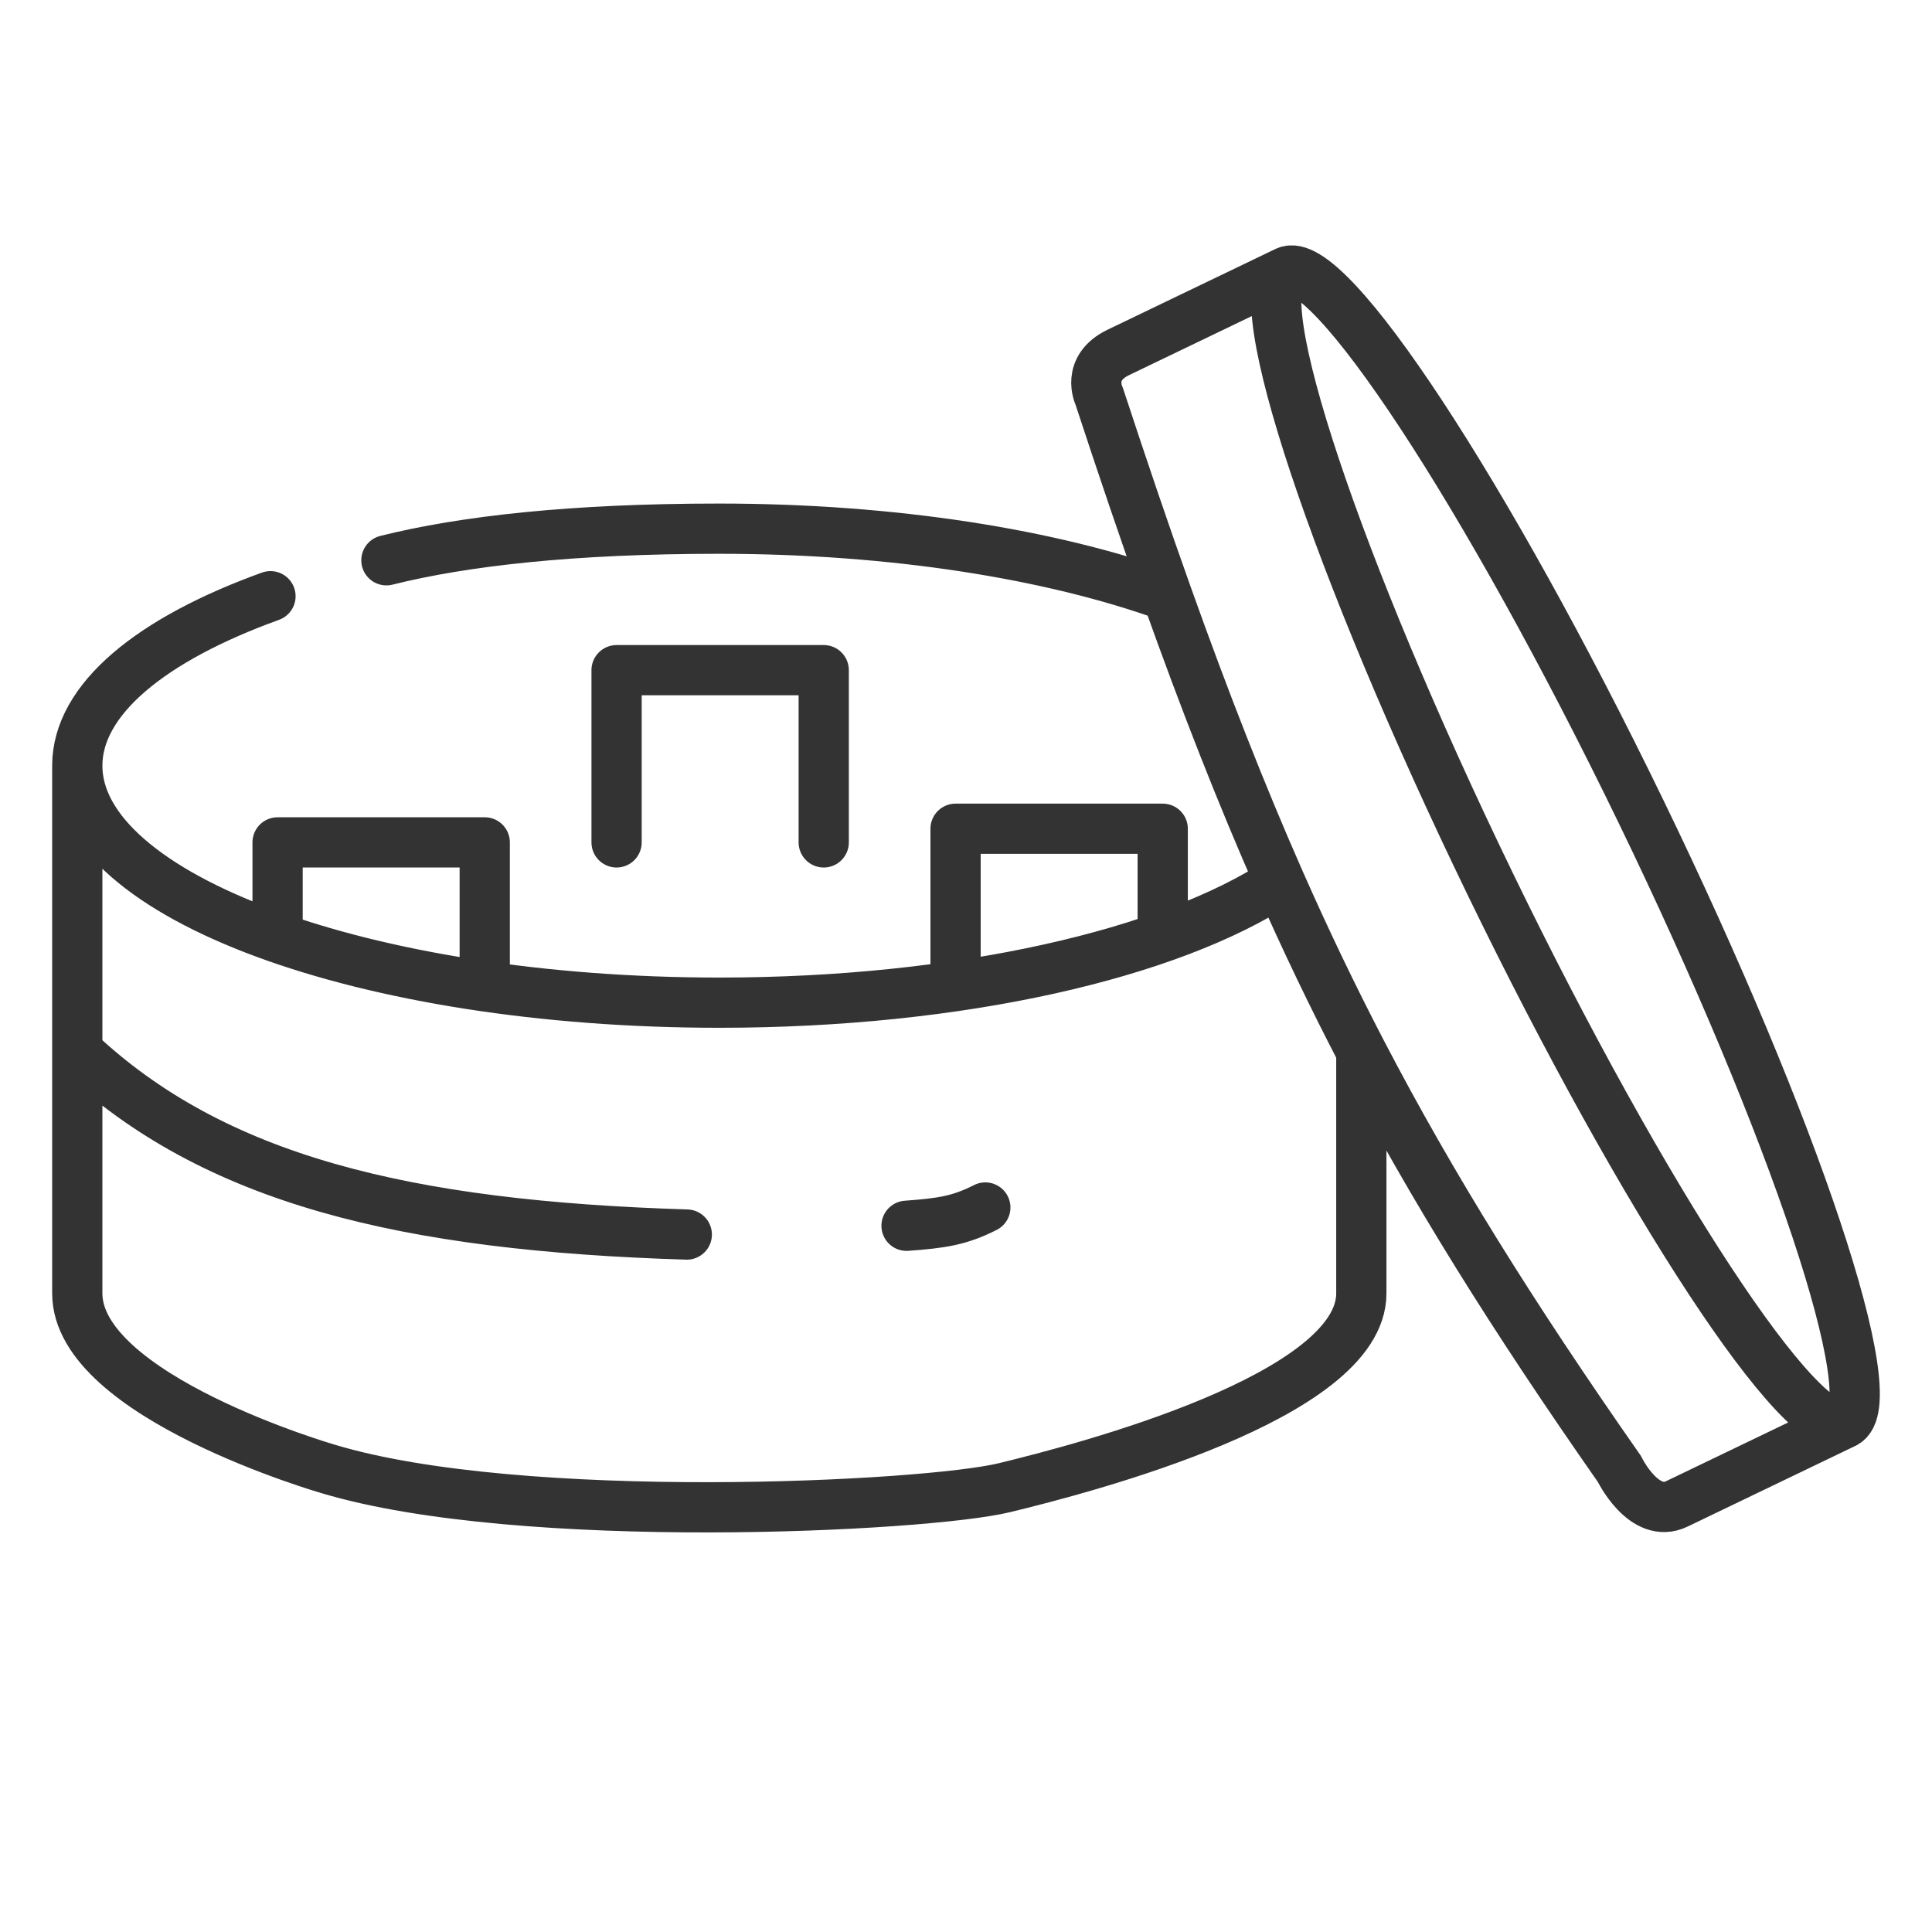 <svg width="50" height="50" viewBox="0 0 50 50" fill="none" xmlns="http://www.w3.org/2000/svg">
<path d="M7.184 24.267V21.801H12.545V25.527M24.73 25.521V21.448H30.091V24.251M15.957 21.801V17.344H21.318V21.801M2 19.816C2 23.203 9.439 25.949 18.616 25.949C24.846 25.949 30.275 24.683 33.119 22.811M2 19.816C2 19.816 2 23.559 2 27.206M2 19.816C2 18.097 3.915 16.544 7 15.43M2 27.206C2 29.808 2 32.361 2 33.473C2 36.143 8.5 38.018 8.5 38.018C13.5 39.518 23.943 39 26 38.5C28.057 38 35.231 36.143 35.231 33.473C35.231 32.363 35.231 29.814 35.231 27.215M2 27.206C5.537 30.539 10.495 31.725 17.774 31.95M47.739 36.832C48.817 36.314 46.456 29.223 42.465 20.993C38.475 12.763 34.367 6.512 33.289 7.03M47.739 36.832C46.662 37.35 42.554 31.099 38.563 22.869C34.573 14.64 32.212 7.548 33.289 7.03M47.739 36.832C47.739 36.832 44.245 38.513 43.395 38.921C42.546 39.33 41.911 38.018 41.911 38.018C39.159 34.081 37.051 30.713 35.231 27.215M33.289 7.03C33.289 7.03 29.794 8.711 28.945 9.119C28.096 9.527 28.443 10.243 28.443 10.243C29.052 12.099 29.634 13.814 30.208 15.422M35.231 27.215C34.487 25.785 33.791 24.332 33.119 22.811M33.119 22.811C32.123 20.553 31.179 18.143 30.208 15.422M30.208 15.422C27.214 14.345 23.125 13.682 18.616 13.682C14.809 13.682 12 14 10 14.5M23.461 31.723C24.363 31.657 24.828 31.591 25.5 31.25" stroke="#333333" stroke-width="1.3" stroke-linecap="round" stroke-linejoin="round"/>
</svg>
